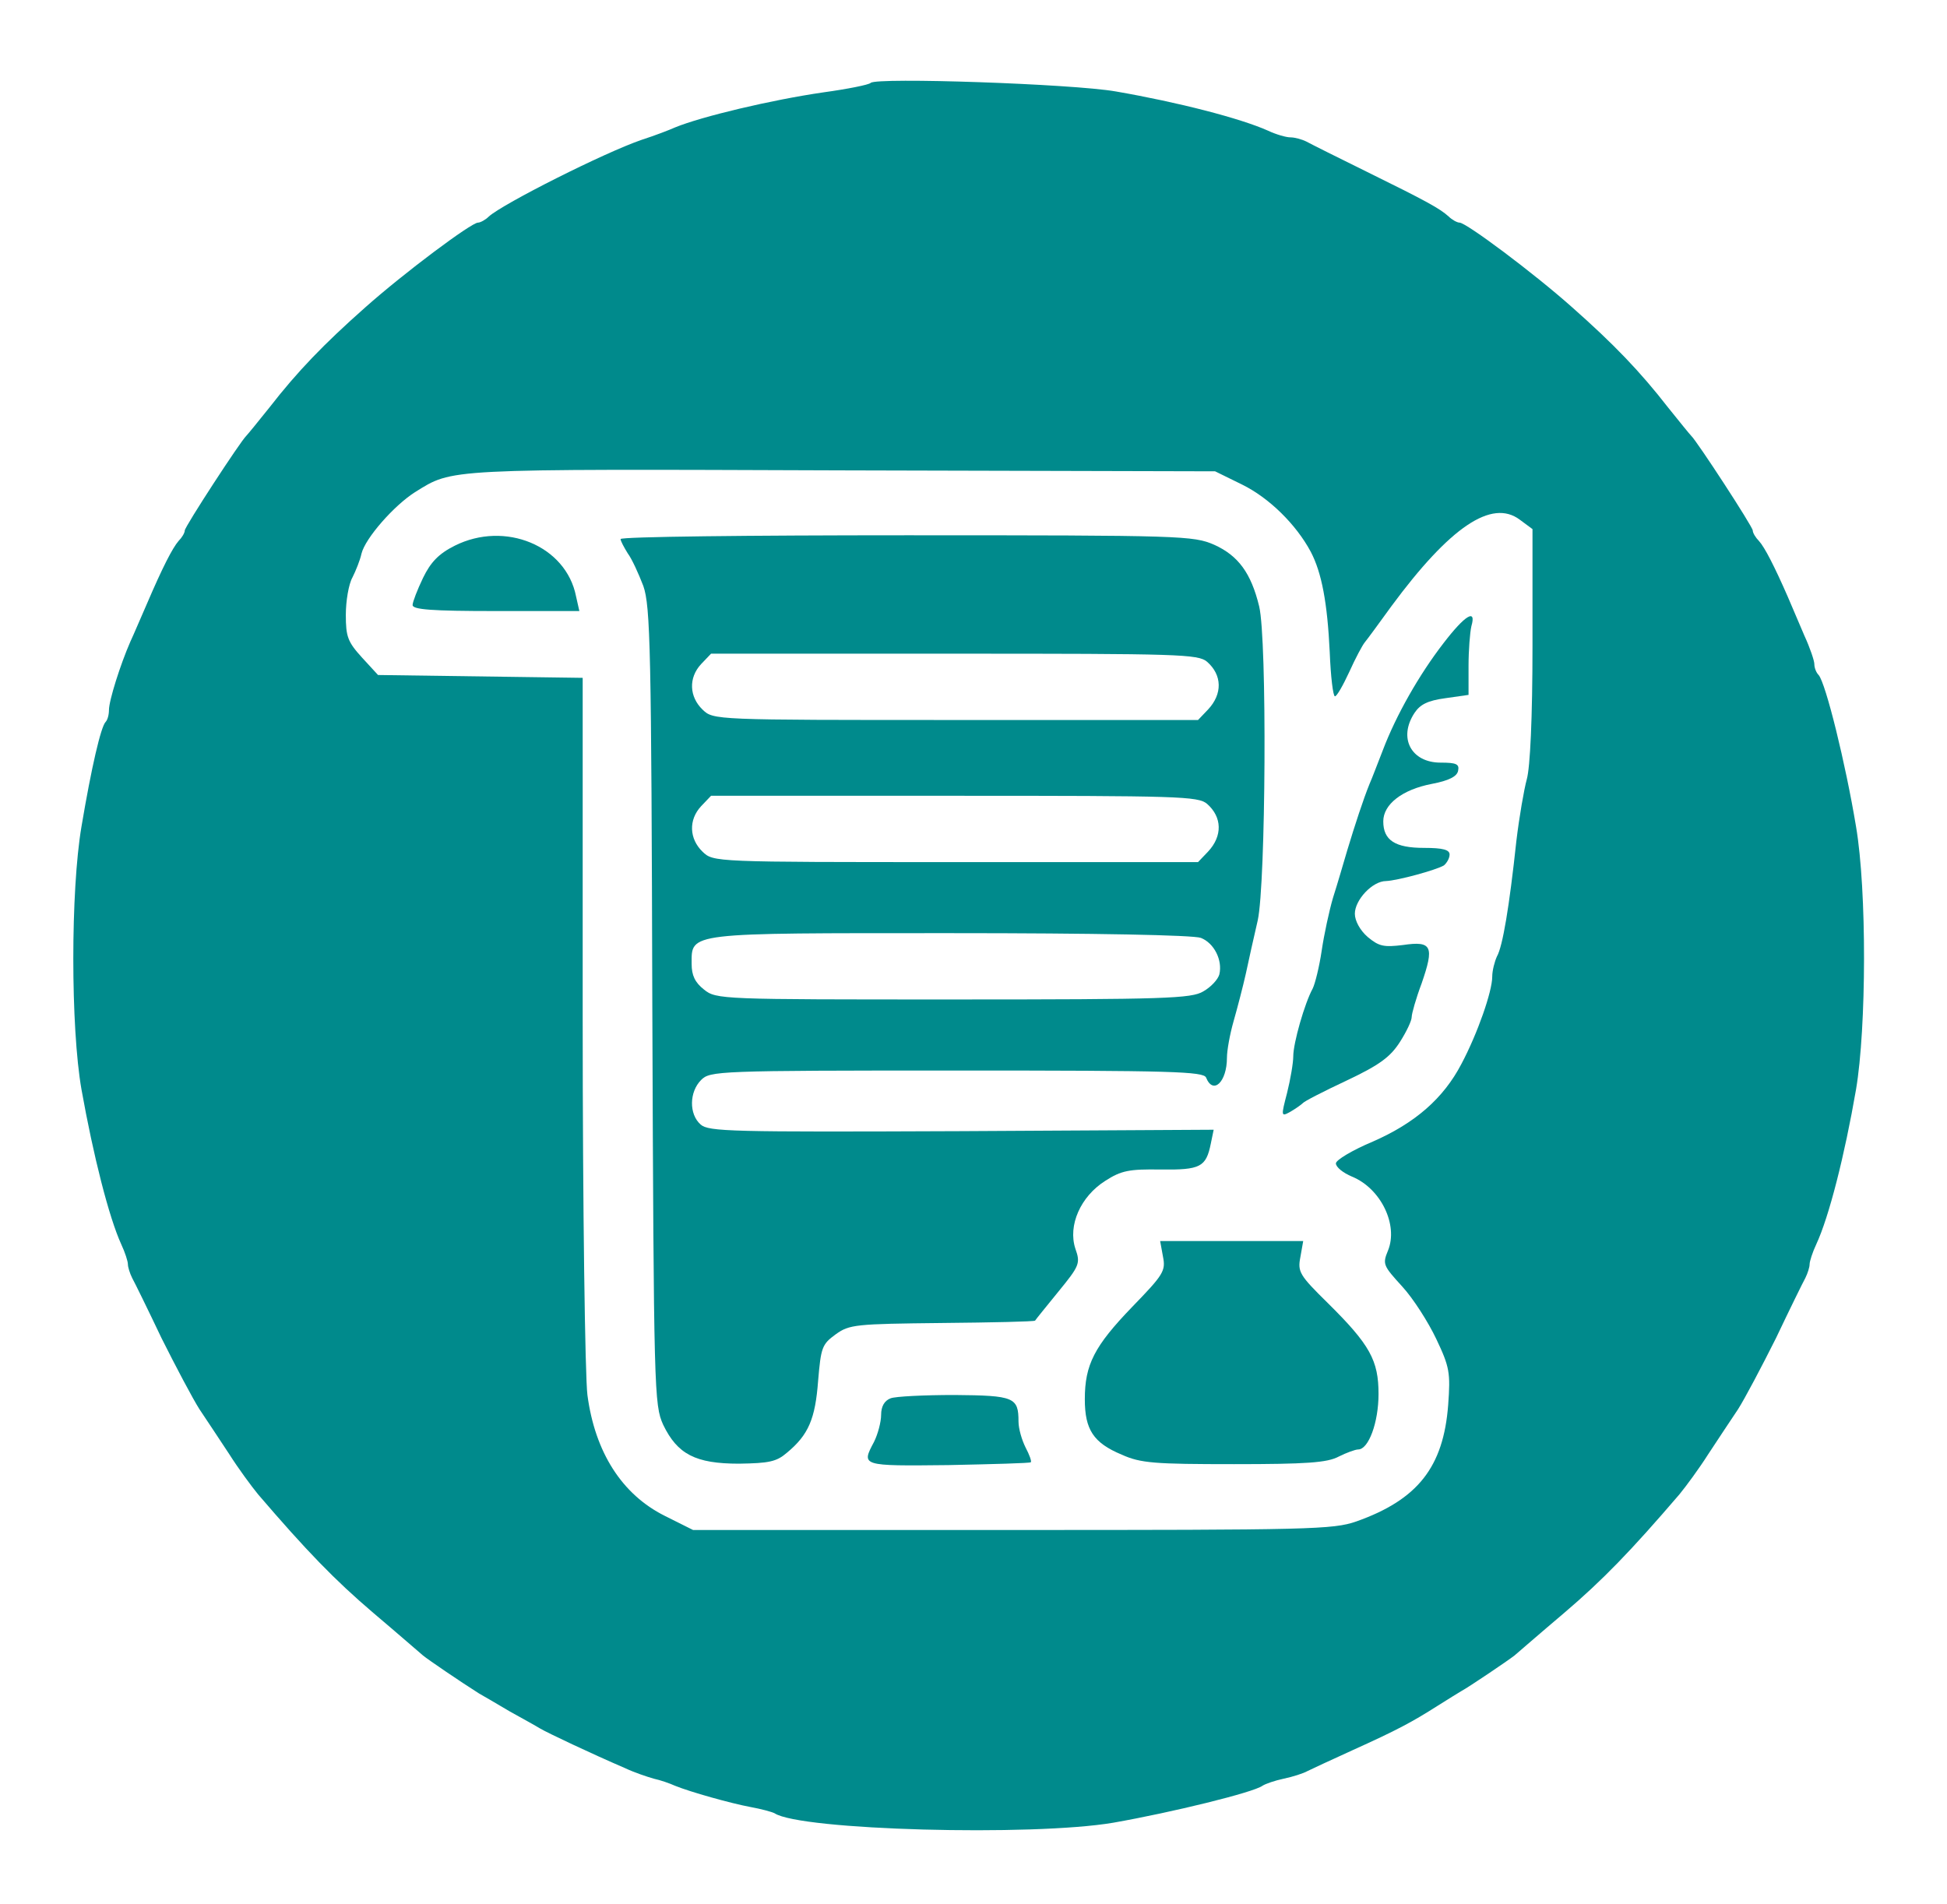 <?xml version="1.0" standalone="no"?>
<!DOCTYPE svg PUBLIC "-//W3C//DTD SVG 20010904//EN"
 "http://www.w3.org/TR/2001/REC-SVG-20010904/DTD/svg10.dtd">
<svg version="1.0" xmlns="http://www.w3.org/2000/svg"
 width="411pt" height="402pt" viewBox="0 0 411 402"
 preserveAspectRatio="xMidYMid meet">
<g transform="translate(0,402) scale(0.1,-0.1)"
fill="#008a8c" stroke="none">
<path d="M1838 3845 c-4 -4 -49 -13 -100 -20 -110 -16 -257 -51 -313 -74 -11
-5 -42 -17 -70 -26 -79 -27 -293 -135 -323 -162 -7 -7 -18 -13 -23 -13 -14 0
-156 -106 -238 -179 -87 -77 -143 -135 -202 -211 -24 -30 -46 -57 -49 -60 -12
-11 -130 -192 -130 -200 0 -5 -6 -15 -13 -22 -13 -15 -34 -56 -67 -133 -12
-27 -27 -63 -35 -80 -21 -48 -45 -124 -45 -144 0 -10 -3 -21 -7 -25 -10 -10
-30 -96 -51 -221 -23 -135 -23 -424 0 -555 25 -140 58 -270 84 -327 8 -17 14
-36 14 -42 0 -6 4 -19 9 -29 5 -9 33 -66 62 -127 30 -60 66 -128 80 -150 15
-22 43 -65 63 -95 19 -30 47 -68 61 -85 102 -119 162 -181 243 -250 52 -44 99
-85 105 -90 11 -9 77 -54 118 -80 9 -5 38 -22 65 -38 27 -15 56 -31 64 -36 15
-9 108 -53 180 -84 19 -9 46 -18 60 -22 14 -3 34 -10 45 -15 32 -13 117 -37
160 -45 22 -4 44 -10 50 -13 54 -36 544 -49 715 -20 125 22 296 64 315 78 6 4
26 11 45 15 19 4 41 11 50 16 8 4 51 24 95 44 93 42 125 59 180 94 22 14 45
28 50 31 15 8 98 64 112 75 6 5 53 46 105 90 81 69 141 131 243 250 14 17 42
55 61 85 20 30 48 73 63 95 14 22 50 90 80 150 29 61 57 118 62 127 5 10 9 23
9 29 0 6 6 25 14 42 27 58 60 188 84 327 22 130 23 420 0 555 -22 133 -64 303
-79 320 -5 5 -9 15 -9 23 0 7 -9 34 -21 60 -11 26 -27 63 -35 82 -28 64 -49
105 -61 118 -7 7 -13 17 -13 22 0 8 -118 189 -130 200 -3 3 -25 30 -49 60 -59
76 -115 134 -202 211 -82 73 -224 179 -238 179 -5 0 -16 6 -23 13 -19 17 -46
32 -172 94 -61 30 -119 59 -128 64 -10 5 -25 9 -34 9 -9 0 -30 6 -47 14 -58
26 -189 60 -322 83 -92 16 -505 30 -517 18z m784 -848 c57 -28 114 -84 145
-142 23 -44 35 -107 40 -212 2 -51 7 -93 11 -93 4 0 17 23 30 51 13 29 28 57
33 63 5 6 30 40 56 76 124 168 212 227 271 183 l27 -20 0 -245 c0 -155 -5
-258 -12 -283 -6 -22 -16 -80 -22 -130 -15 -140 -29 -223 -41 -244 -5 -11 -10
-30 -10 -43 0 -31 -31 -120 -65 -184 -38 -73 -98 -125 -187 -164 -43 -18 -78
-39 -78 -46 0 -8 15 -20 34 -28 61 -25 98 -102 76 -156 -12 -29 -10 -32 30
-76 23 -25 55 -75 72 -111 28 -59 30 -71 25 -139 -10 -131 -64 -200 -194 -246
-49 -17 -97 -18 -726 -18 l-674 0 -60 30 c-90 45 -147 134 -163 255 -5 39 -10
395 -10 792 l0 722 -216 3 -216 3 -34 37 c-30 33 -34 44 -34 90 0 29 6 65 14
79 7 14 16 36 19 50 8 33 69 102 113 130 81 50 57 49 899 46 l790 -2 57 -28z"/>
<path d="M960 2868 c-34 -17 -51 -35 -67 -68 -12 -25 -22 -51 -22 -57 -1 -10
41 -13 175 -13 l177 0 -7 31 c-21 107 -150 160 -256 107z"/>
<path d="M1310 2882 c0 -4 7 -17 15 -30 9 -12 23 -43 33 -69 15 -43 17 -133
19 -888 3 -815 4 -841 23 -883 30 -62 68 -82 160 -82 63 1 79 4 101 23 46 38
60 72 66 152 6 70 8 77 37 98 29 21 42 22 224 24 107 1 195 3 197 5 1 2 23 29
49 61 45 55 47 60 36 91 -16 49 11 110 63 143 34 22 51 25 117 24 84 -1 96 5
106 55 l6 29 -533 -3 c-487 -2 -533 -1 -550 14 -25 22 -24 69 1 94 19 19 33
20 540 20 454 0 521 -2 526 -15 15 -37 44 -9 44 42 0 15 6 49 14 77 8 28 20
74 26 101 6 28 17 78 25 112 17 77 20 593 3 663 -17 70 -44 107 -95 130 -44
19 -66 20 -649 20 -332 0 -604 -3 -604 -8z m1238 -259 c32 -28 33 -68 2 -101
l-21 -22 -511 0 c-512 0 -512 0 -535 22 -28 27 -30 67 -3 96 l21 22 513 0
c475 0 515 -1 534 -17z m0 -300 c32 -28 33 -68 2 -101 l-21 -22 -511 0 c-512
0 -512 0 -535 22 -28 27 -30 67 -3 96 l21 22 513 0 c475 0 515 -1 534 -17z
m-13 -283 c28 -11 46 -47 39 -77 -3 -11 -18 -27 -34 -36 -25 -15 -79 -17 -528
-17 -490 0 -500 0 -526 21 -19 15 -26 30 -26 54 0 67 -13 65 547 65 304 0 512
-4 528 -10z"/>
<path d="M3047 2662 c-51 -66 -100 -152 -128 -226 -11 -28 -23 -60 -28 -71
-13 -32 -31 -87 -47 -140 -8 -27 -21 -72 -30 -100 -8 -27 -19 -78 -24 -112 -5
-34 -14 -70 -19 -80 -17 -31 -41 -115 -41 -143 0 -14 -6 -49 -13 -77 -13 -50
-13 -51 7 -40 12 7 23 15 26 18 3 4 44 25 93 48 70 33 92 50 112 81 14 22 25
45 25 53 0 7 9 39 21 71 27 78 22 90 -39 81 -41 -5 -51 -3 -75 17 -16 14 -27
34 -27 49 0 29 37 69 66 69 24 1 105 23 122 33 6 5 12 15 12 23 0 10 -14 14
-54 14 -61 0 -86 16 -86 56 0 36 40 67 102 79 37 7 54 16 56 28 3 14 -4 17
-37 17 -62 0 -90 52 -55 105 12 18 28 26 65 31 l49 7 0 61 c0 33 3 71 6 84 11
38 -13 24 -59 -36z"/>
<path d="M2455 1367 c6 -30 1 -38 -65 -106 -80 -83 -100 -122 -100 -195 0 -64
18 -92 78 -117 40 -18 69 -20 237 -20 152 0 197 3 221 16 16 8 35 15 41 15 22
0 43 57 43 117 0 71 -18 104 -107 192 -60 59 -64 66 -58 97 l6 34 -151 0 -151
0 6 -33z"/>
<path d="M1880 1068 c-13 -5 -20 -17 -20 -35 0 -15 -7 -41 -15 -57 -27 -51
-28 -51 157 -49 94 2 172 4 174 6 2 2 -3 16 -11 31 -8 16 -15 40 -15 55 0 51
-9 55 -135 56 -64 0 -125 -3 -135 -7z"/>
</g>
</svg>
